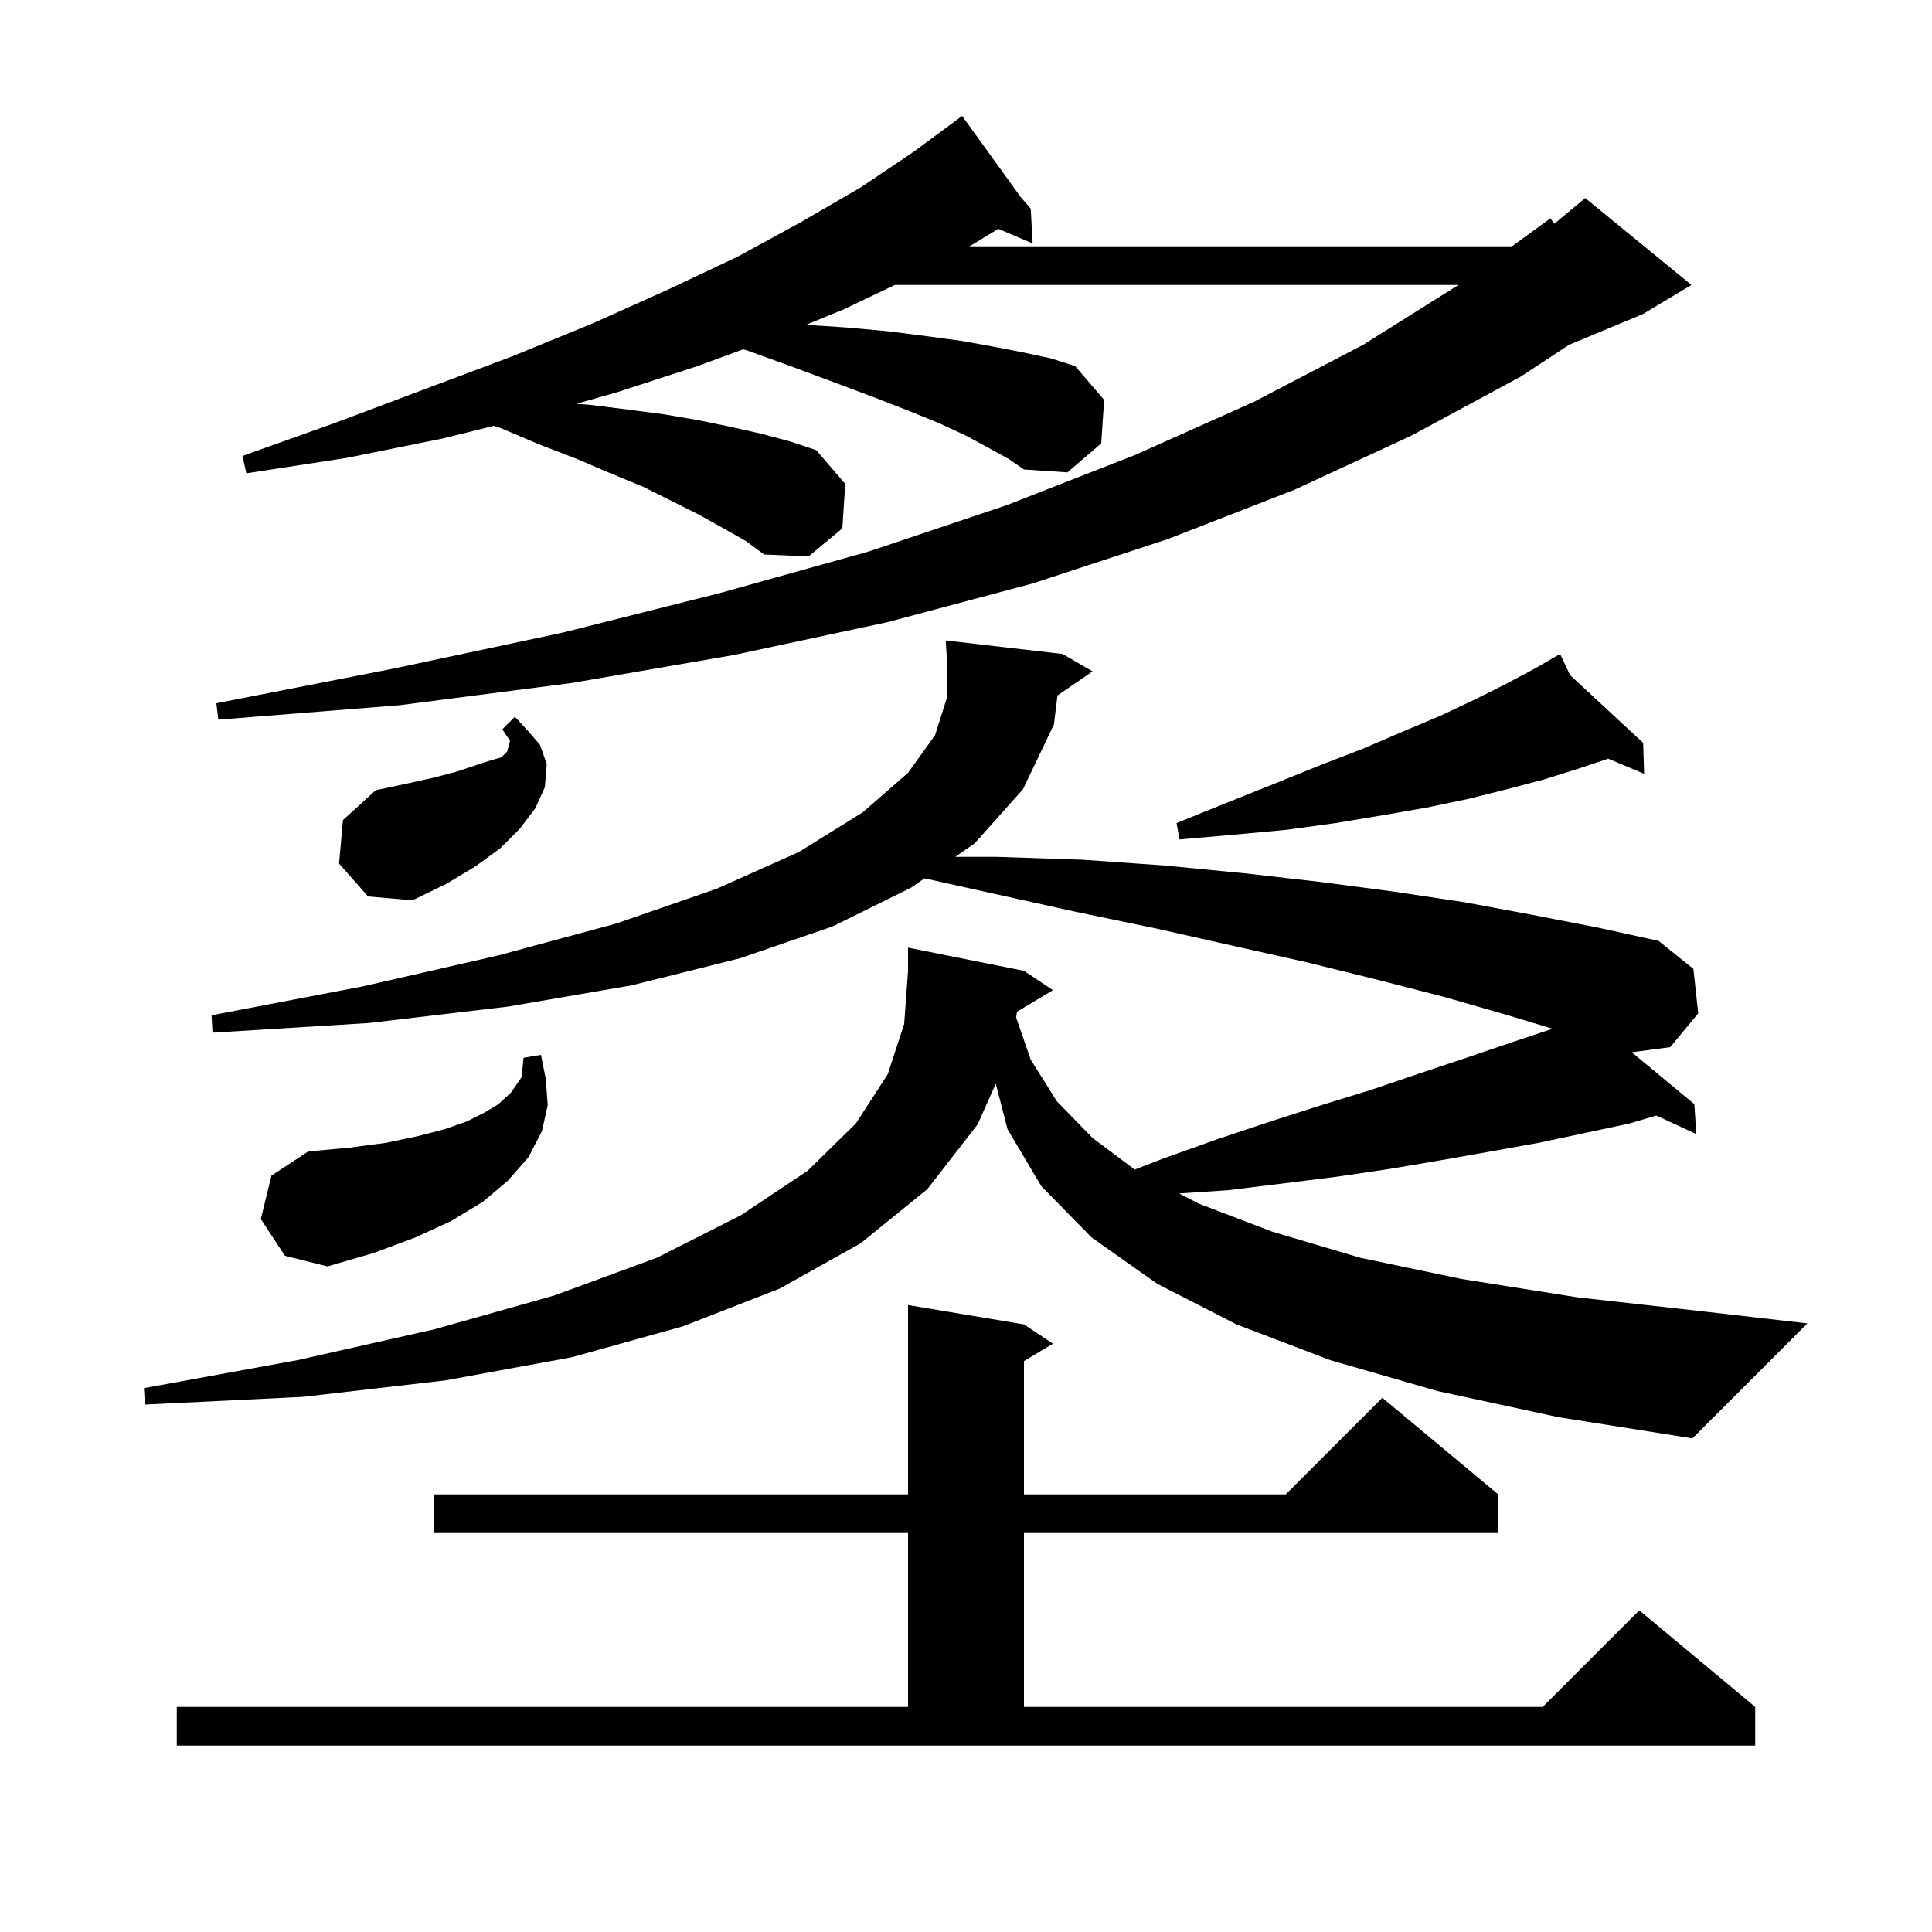 <svg xmlns="http://www.w3.org/2000/svg" xmlns:xlink="http://www.w3.org/1999/xlink" version="1.1" baseProfile="full" viewBox="0 0 200 200" width="200" height="200"><g fill="currentColor"><path d="M 18.3 176.7 L 94.0 176.7 L 94.0 158.7 L 44.9 158.7 L 44.9 154.7 L 94.0 154.7 L 94.0 135.1 L 106.0 137.1 L 109.0 139.1 L 106.0 140.9 L 106.0 154.7 L 133.1 154.7 L 143.1 144.7 L 155.1 154.7 L 155.1 158.7 L 106.0 158.7 L 106.0 176.7 L 159.7 176.7 L 169.7 166.7 L 181.7 176.7 L 181.7 180.7 L 18.3 180.7 Z M 175.8 104.9 L 172.9 108.4 L 168.922 108.93 L 175.4 114.3 L 175.6 117.4 L 171.455 115.478 L 168.7 116.3 L 159.3 118.3 L 154.3 119.2 L 149.2 120.1 L 143.9 121.0 L 138.5 121.8 L 132.9 122.5 L 127.2 123.2 L 122.062 123.548 L 124.1 124.6 L 131.7 127.5 L 140.8 130.2 L 151.3 132.4 L 163.3 134.3 L 176.7 135.8 L 187.1 137.0 L 175.2 148.9 L 161.3 146.7 L 148.8 144.0 L 137.7 140.8 L 128.0 137.1 L 119.8 132.9 L 113.0 128.1 L 107.8 122.8 L 104.3 116.9 L 103.084 112.188 L 101.2 116.4 L 96.0 123.1 L 89.1 128.7 L 80.7 133.4 L 70.7 137.3 L 59.2 140.5 L 46.1 142.9 L 31.4 144.6 L 15.0 145.4 L 14.9 143.7 L 30.8 140.8 L 45.0 137.6 L 57.4 134.1 L 68.0 130.2 L 76.7 125.8 L 83.6 121.2 L 88.6 116.3 L 91.9 111.2 L 93.6 106.0 L 94.0 100.5 L 94.0 98.1 L 106.0 100.5 L 109.0 102.5 L 105.287 104.728 L 105.186 105.326 L 106.7 109.7 L 109.4 114.0 L 113.1 117.8 L 117.463 121.072 L 120.5 119.9 L 126.1 117.9 L 131.5 116.1 L 136.8 114.4 L 142.0 112.8 L 147.0 111.1 L 151.8 109.5 L 156.5 107.9 L 160.72 106.493 L 156.1 105.1 L 149.5 103.2 L 142.5 101.4 L 135.2 99.6 L 127.6 97.9 L 119.6 96.1 L 111.4 94.4 L 102.8 92.5 L 95.702 90.923 L 94.3 91.9 L 86.2 95.9 L 76.6 99.2 L 65.4 102.0 L 52.6 104.2 L 38.2 105.9 L 22.0 106.9 L 21.9 105.1 L 37.6 102.1 L 51.6 98.9 L 63.8 95.6 L 74.2 92.0 L 82.7 88.2 L 89.3 84.1 L 94.0 80.0 L 96.8 76.1 L 98.0 72.3 L 98.0 68.5 L 98.037 68.498 L 97.9 66.3 L 110.0 67.7 L 113.1 69.5 L 109.47 71.995 L 109.1 75.0 L 105.9 81.7 L 100.9 87.3 L 98.891 88.7 L 103.2 88.7 L 112.1 89.0 L 120.6 89.6 L 128.8 90.4 L 136.7 91.3 L 144.3 92.3 L 151.6 93.4 L 158.6 94.7 L 165.3 96.0 L 171.7 97.4 L 175.3 100.3 Z M 27.0 126.2 L 28.1 121.7 L 31.9 119.2 L 36.2 118.8 L 40.0 118.3 L 43.3 117.6 L 46.0 116.9 L 48.3 116.1 L 50.1 115.2 L 51.6 114.3 L 52.9 113.1 L 54.0 111.5 L 54.2 109.5 L 56.0 109.2 L 56.5 111.7 L 56.7 114.4 L 56.1 117.1 L 54.7 119.8 L 52.6 122.2 L 50.0 124.4 L 46.7 126.4 L 43.0 128.1 L 38.7 129.7 L 33.9 131.1 L 29.5 130.0 Z M 35.1 89.4 L 35.5 84.9 L 38.9 81.8 L 42.2 81.1 L 44.9 80.5 L 47.2 79.9 L 50.2 78.9 L 51.2 78.6 L 51.9 78.4 L 52.5 77.8 L 52.8 76.7 L 52.0 75.5 L 53.3 74.2 L 54.6 75.6 L 55.9 77.1 L 56.6 79.1 L 56.4 81.5 L 55.4 83.7 L 53.8 85.8 L 51.8 87.8 L 49.2 89.7 L 46.2 91.5 L 42.7 93.2 L 38.1 92.8 Z M 162.536 69.893 L 170.1 76.9 L 170.2 80.1 L 166.48 78.54 L 163.3 79.6 L 159.8 80.7 L 156.0 81.7 L 152.0 82.7 L 147.7 83.6 L 143.1 84.4 L 138.3 85.2 L 133.2 85.9 L 127.8 86.4 L 122.1 86.9 L 121.8 85.2 L 127.0 83.1 L 132.0 81.1 L 136.7 79.2 L 141.1 77.5 L 145.3 75.7 L 149.1 74.1 L 152.7 72.4 L 155.9 70.8 L 158.9 69.2 L 160.652 68.189 L 160.6 68.1 L 160.679 68.173 L 161.5 67.7 Z M 102.4 46.4 L 100.0 45.1 L 97.2 43.8 L 94.0 42.5 L 90.4 41.1 L 86.4 39.6 L 82.1 38.0 L 77.4 36.3 L 76.937 36.161 L 72.2 37.9 L 63.9 40.6 L 59.661 41.804 L 61.0 41.9 L 65.0 42.4 L 68.8 42.9 L 72.3 43.5 L 75.7 44.2 L 78.8 44.9 L 81.8 45.7 L 84.5 46.6 L 87.5 50.1 L 87.2 54.7 L 83.7 57.6 L 79.1 57.4 L 77.2 56.0 L 74.9 54.7 L 72.4 53.3 L 66.6 50.4 L 63.2 49.0 L 59.7 47.5 L 55.8 46.0 L 51.8 44.3 L 51.121 44.084 L 45.8 45.4 L 35.9 47.4 L 25.5 49.0 L 25.1 47.2 L 34.9 43.7 L 44.2 40.2 L 53.0 36.9 L 61.3 33.5 L 69.1 30.0 L 76.3 26.6 L 82.9 23.0 L 89.1 19.4 L 94.6 15.7 L 98.848 12.557 L 98.8 12.5 L 98.849 12.556 L 99.6 12.0 L 105.68 20.425 L 106.7 21.6 L 106.9 25.2 L 103.345 23.686 L 100.7 25.3 L 100.324 25.5 L 156.518 25.5 L 160.5 22.6 L 160.909 23.159 L 164.1 20.5 L 175.1 29.5 L 170.1 32.5 L 162.431 35.696 L 157.4 39.0 L 146.1 45.1 L 134.0 50.7 L 120.9 55.8 L 106.9 60.4 L 91.9 64.4 L 76.0 67.8 L 59.2 70.7 L 41.4 73.0 L 22.6 74.5 L 22.4 72.8 L 40.8 69.2 L 58.2 65.5 L 74.5 61.4 L 89.9 57.1 L 104.2 52.3 L 117.5 47.1 L 129.8 41.6 L 141.1 35.7 L 150.981 29.5 L 92.627 29.5 L 87.4 32.0 L 83.437 33.629 L 87.6 33.9 L 92.0 34.3 L 95.9 34.8 L 99.6 35.3 L 102.9 35.9 L 106.0 36.5 L 108.8 37.1 L 111.3 37.9 L 114.3 41.4 L 114.0 45.9 L 110.5 48.9 L 106.0 48.6 L 104.4 47.5 Z "/></g></svg>